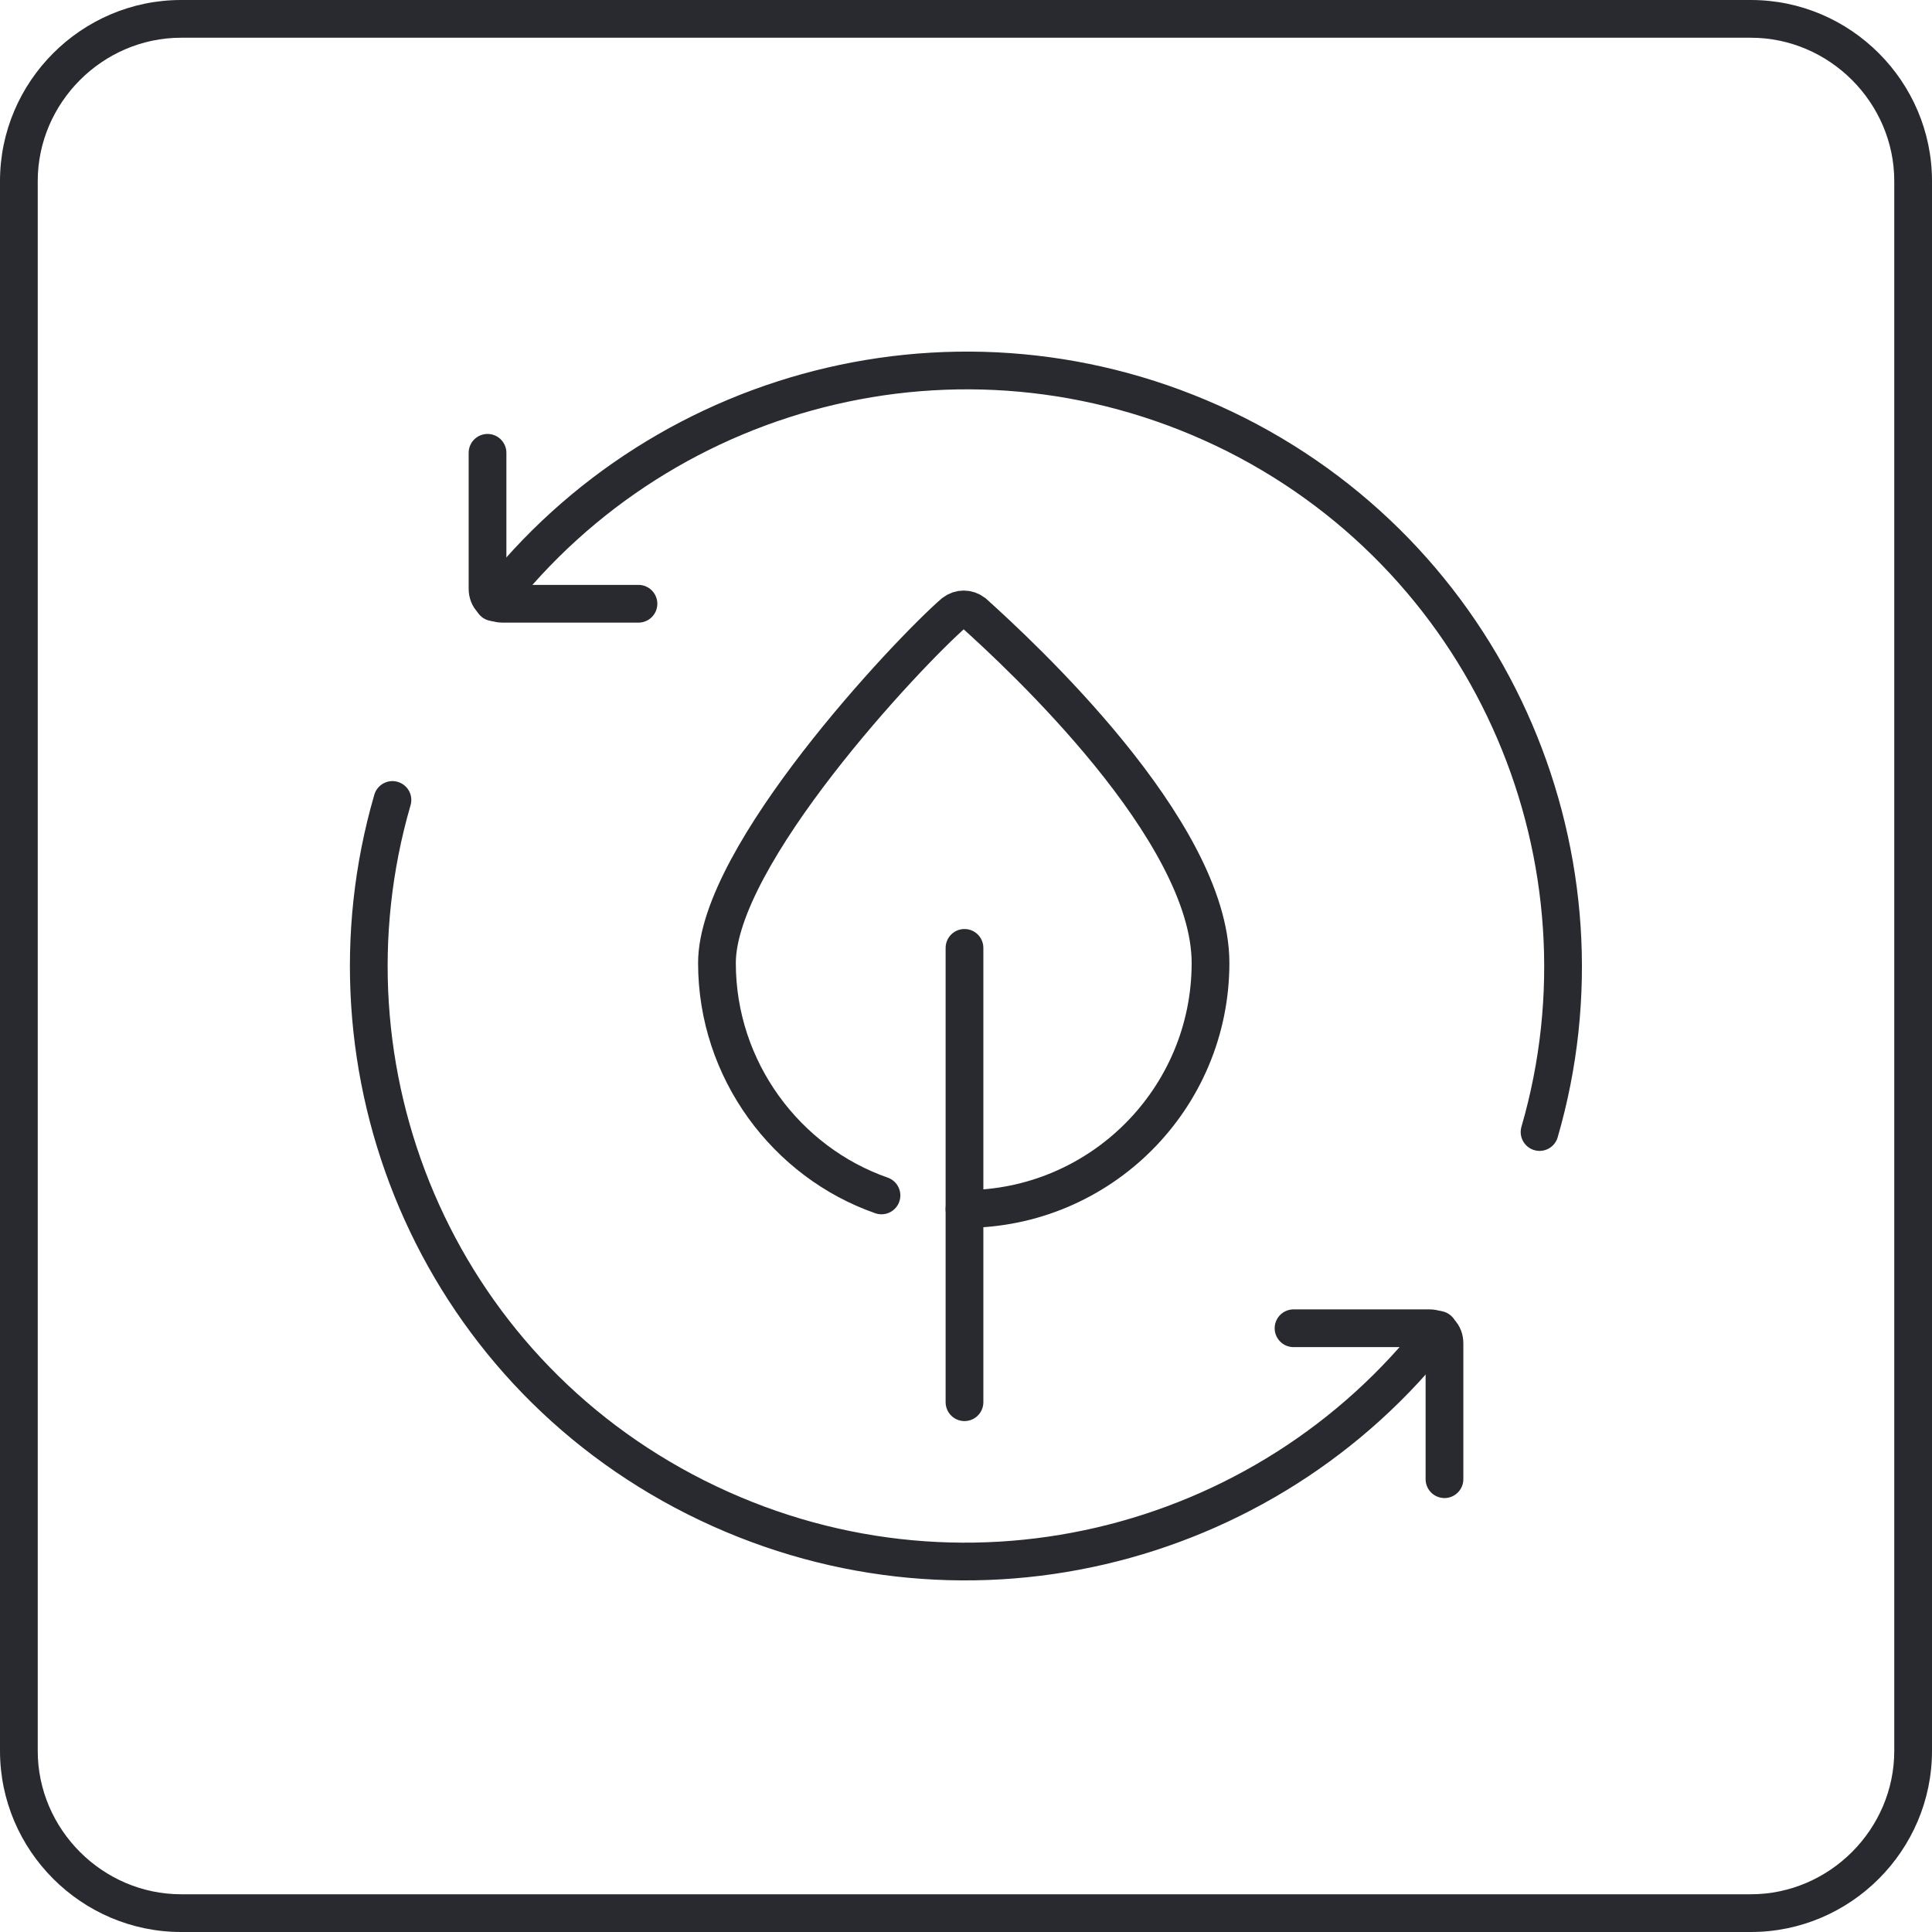 <svg xmlns="http://www.w3.org/2000/svg" id="Ebene_1" viewBox="0 0 128 128"><defs><style>
      .st0 {
        fill: none;
        stroke: #282a2f;
        stroke-linecap: round;
        stroke-miterlimit: 10;
        stroke-width: 2.5px;
      }

      .st1 {
        fill: #282a2f;
      }
    </style></defs><path class="st1" d="M116,2.5c5.2,0,9.5,4.3,9.5,9.5v104c0,5.2-4.3,9.5-9.5,9.5H12c-5.2,0-9.5-4.3-9.5-9.5V12C2.5,6.8,6.8,2.5,12,2.5h104M116,0H12C5.4,0,0,5.4,0,12v104C0,122.6,5.4,128,12,128h104c6.6,0,12-5.4,12-12V12c0-6.6-5.4-12-12-12h0Z"></path><g><path class="st0" d="M58.4,79.2c-6.3-2.2-10.9-8.3-10.9-15.4s12.6-20.5,15.7-23.2c.4-.3.9-.3,1.3,0,3,2.7,15.7,14.4,15.7,23.2,0,9-7.3,16.3-16.3,16.3"></path><line class="st0" x1="63.9" y1="62.8" x2="63.9" y2="92.9"></line><g><path class="st0" d="M32.7,39.9c11.4-14.7,31.9-19.8,49.2-11.1,17.2,8.7,25.3,28.3,20.1,46.2"></path><path class="st0" d="M42.3,40h-9c-.6,0-1-.4-1-1v-9"></path><path class="st0" d="M95.3,88.1c-11.4,14.7-31.9,19.8-49.2,11.1s-25.3-28.3-20.1-46.2"></path><path class="st0" d="M85.7,88h9c.6,0,1,.4,1,1v9"></path></g></g></svg>